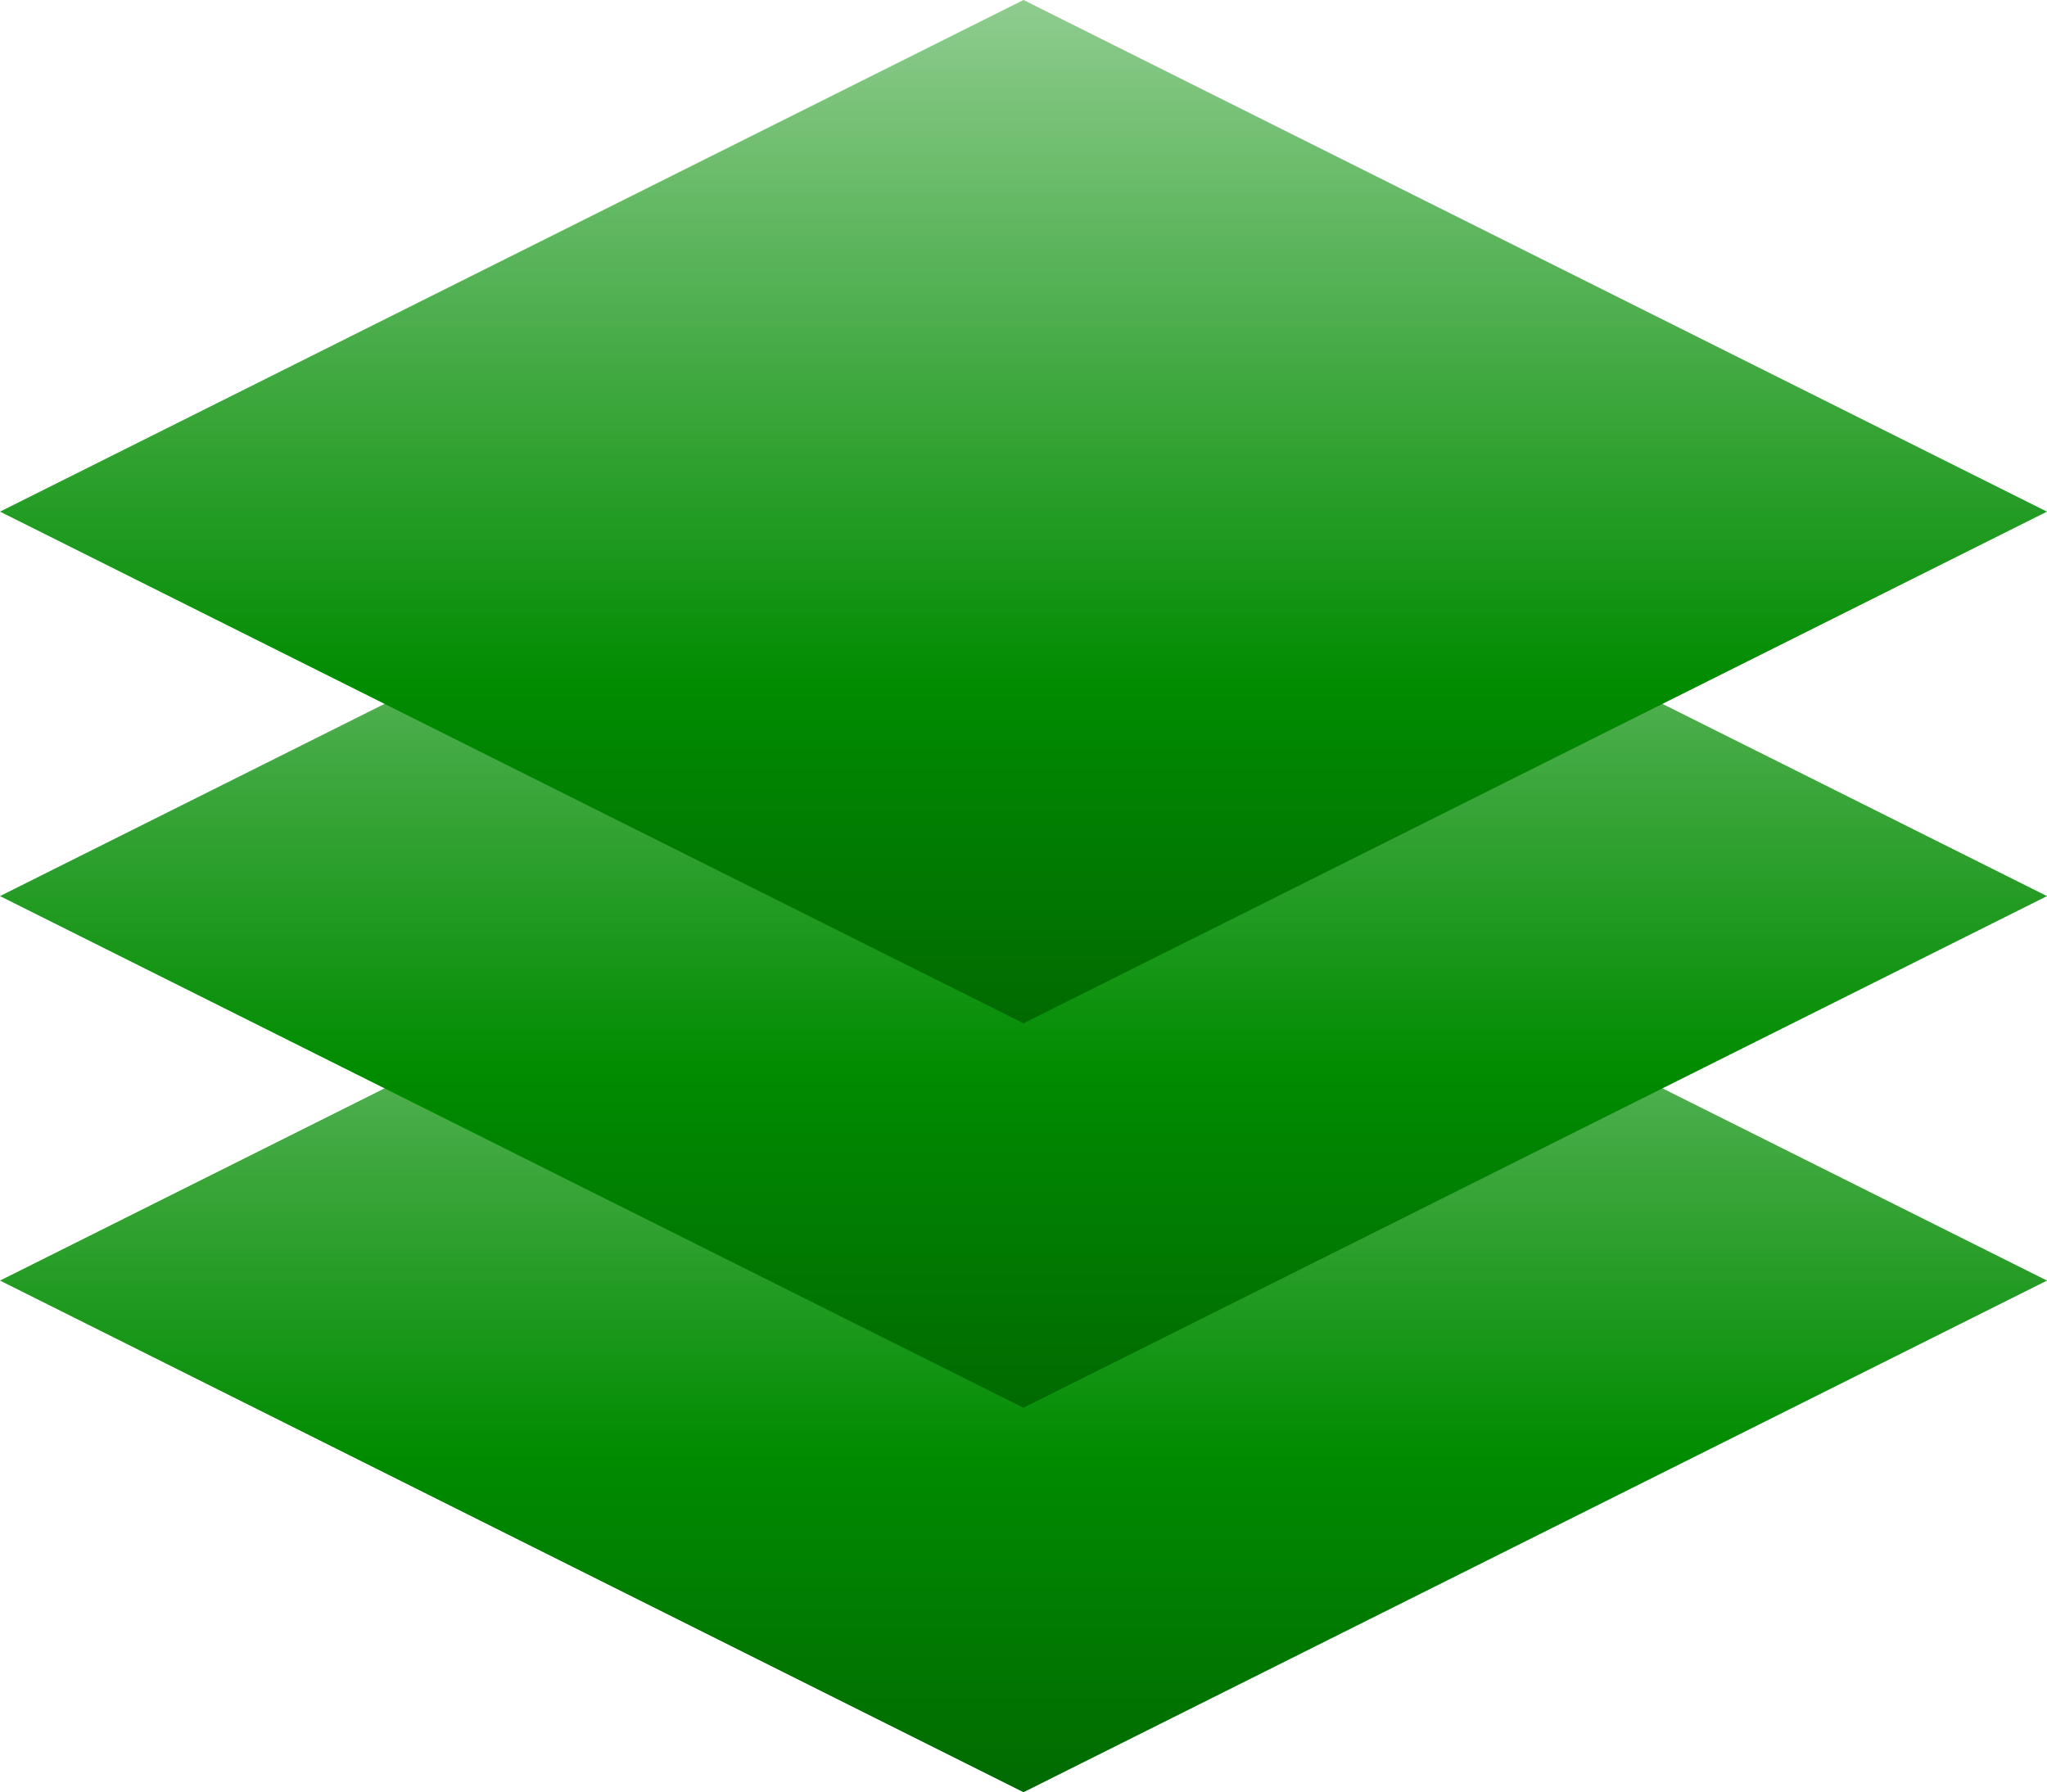 <?xml version="1.0" ?><svg version="1.1" viewBox="3.81469999410911E-06 -0.288 163.245 142.955" xmlns="http://www.w3.org/2000/svg" xmlns:xlink="http://www.w3.org/1999/xlink"><defs><linearGradient id="def0" x1="0.5" x2="0.5" y1="1.37" y2="-0.007"><stop offset="0" stop-color="#004400"/><stop offset="0.511" stop-color="#018C01"/><stop offset="1" stop-color="#91CD91"/></linearGradient><linearGradient id="def1" x1="0.5" x2="0.5" y1="1.37" y2="-0.007"><stop offset="0" stop-color="#004400"/><stop offset="0.511" stop-color="#018C01"/><stop offset="1" stop-color="#91CD91"/></linearGradient><linearGradient id="def2" x1="0.5" x2="0.5" y1="1.37" y2="-0.007"><stop offset="0" stop-color="#004400"/><stop offset="0.511" stop-color="#018C01"/><stop offset="1" stop-color="#91CD91"/></linearGradient></defs><g><path d="M81.623,142.667L3.8147E-06,101.856 81.623,61.045 163.245,101.856 81.623,142.667z" fill="url(#def0)"/><path d="M81.623,112L3.8147E-06,71.189 81.623,30.379 163.245,71.189 81.623,112z" fill="url(#def1)"/><path d="M81.623,81.333L3.8147E-06,40.523 81.623,-0.288 163.245,40.523 81.623,81.333z" fill="url(#def2)"/></g></svg>